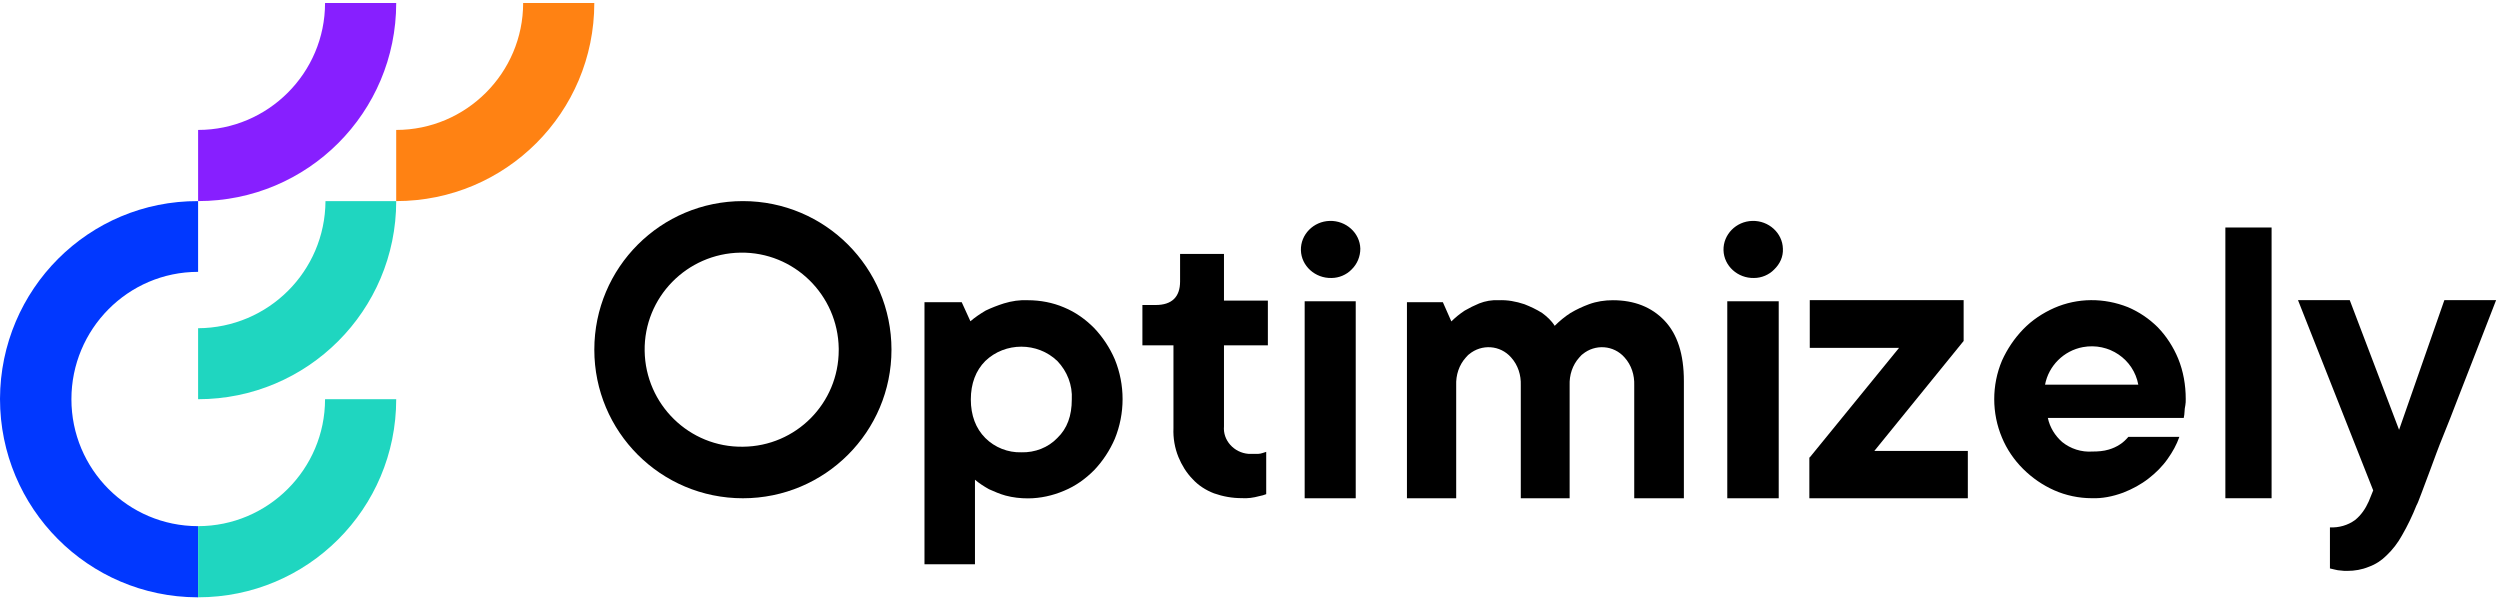 <svg xmlns="http://www.w3.org/2000/svg" width="279" height="67" viewBox="0 0 279 67" fill="none"><path d="M22.108 36.63V44.552C34.306 44.552 44.217 34.661 44.217 22.443H36.324C36.279 30.275 29.956 36.586 22.108 36.63Z" fill="#1FD6C0"></path><path d="M22.108 58.719C14.274 58.719 7.97 52.357 7.97 44.552C7.97 36.746 14.274 30.339 22.108 30.339V22.444C9.906 22.398 0.045 32.28 0 44.507C0 56.734 9.861 66.615 22.018 66.66H22.108V58.719Z" fill="#0138FF"></path><path d="M22.108 58.718V66.659C34.336 66.659 44.217 56.778 44.217 44.551H36.276C36.276 52.356 29.914 58.718 22.108 58.718Z" fill="#1FD6C0"></path><path d="M22.108 14.501V22.442C34.336 22.442 44.217 12.561 44.217 0.334H36.276C36.276 8.14 29.914 14.501 22.108 14.501Z" fill="#871FFF"></path><path d="M44.216 14.501V22.442C56.443 22.442 66.324 12.561 66.324 0.334H58.383C58.383 8.14 52.022 14.501 44.216 14.501Z" fill="#FF8213"></path><path d="M103.172 33.726H107.328L108.298 35.853C108.806 35.41 109.406 35.011 110.006 34.657C110.653 34.346 111.346 34.08 112.038 33.859C112.916 33.593 113.793 33.46 114.717 33.505C116.102 33.505 117.488 33.77 118.734 34.302C120.027 34.834 121.136 35.632 122.106 36.607C123.075 37.626 123.86 38.822 124.414 40.108C125.569 42.944 125.569 46.134 124.414 48.97C123.86 50.256 123.075 51.452 122.106 52.471C121.136 53.446 120.027 54.244 118.734 54.776C117.488 55.307 116.102 55.618 114.717 55.618C113.886 55.618 113.054 55.529 112.223 55.307C111.577 55.13 110.976 54.864 110.376 54.598C109.822 54.288 109.268 53.934 108.806 53.535V62.974H103.172V33.726ZM113.978 50.477C115.502 50.522 116.979 49.945 117.995 48.882C119.104 47.818 119.612 46.4 119.612 44.583C119.704 42.988 119.104 41.437 117.995 40.285C115.779 38.157 112.177 38.157 109.96 40.285C108.898 41.348 108.344 42.81 108.344 44.583C108.344 46.356 108.898 47.818 109.96 48.882C111.022 49.945 112.5 50.522 113.978 50.477Z" fill="black"></path><path d="M138.583 55.593C137.52 55.593 136.503 55.415 135.487 55.059C134.562 54.703 133.731 54.168 133.084 53.456C132.39 52.743 131.882 51.897 131.513 51.006C131.096 49.982 130.912 48.869 130.958 47.8V38.536H127.492V34.038H128.971C130.773 34.038 131.697 33.148 131.697 31.411V28.338H136.596V33.548H141.494V38.536H136.596V47.577C136.457 49.136 137.705 50.516 139.322 50.65C139.461 50.65 139.646 50.65 139.784 50.65C140.015 50.65 140.2 50.65 140.431 50.65C140.57 50.65 140.755 50.606 140.893 50.561C141.032 50.516 141.171 50.472 141.309 50.427V55.148C141.078 55.237 140.801 55.326 140.524 55.371C139.877 55.549 139.23 55.638 138.583 55.593Z" fill="black"></path><path d="M148.59 31.023C146.768 31.068 145.227 29.677 145.181 27.928C145.134 26.178 146.582 24.698 148.403 24.653C150.224 24.608 151.766 25.999 151.812 27.748C151.812 28.601 151.485 29.453 150.831 30.081C150.271 30.664 149.431 31.023 148.59 31.023ZM145.601 33.624H151.299V55.604H145.601V33.624Z" fill="black"></path><path d="M156.97 33.728H161.025L161.971 35.871C162.421 35.424 162.917 35.022 163.457 34.665C163.998 34.353 164.539 34.085 165.079 33.862C165.755 33.594 166.521 33.46 167.242 33.505C168.233 33.46 169.179 33.638 170.125 33.951C170.801 34.219 171.477 34.531 172.108 34.933C172.648 35.335 173.144 35.781 173.504 36.362C174.045 35.826 174.631 35.335 175.262 34.933C175.937 34.531 176.613 34.219 177.334 33.951C178.19 33.638 179.091 33.505 179.992 33.505C182.38 33.505 184.317 34.264 185.759 35.781C187.201 37.3 187.921 39.532 187.921 42.523V55.605H182.38V43.014C182.425 41.853 182.065 40.737 181.299 39.889C180.082 38.505 178.01 38.371 176.613 39.532C176.478 39.621 176.388 39.755 176.253 39.889C175.487 40.737 175.126 41.853 175.171 43.014V55.605H169.72V43.014C169.765 41.853 169.404 40.737 168.639 39.889C167.422 38.505 165.35 38.371 163.953 39.532C163.818 39.621 163.728 39.755 163.593 39.889C162.827 40.737 162.466 41.853 162.511 43.014V55.605H157.015V33.728H156.97Z" fill="black"></path><path d="M195.751 31.023C193.931 31.068 192.391 29.677 192.344 27.928C192.297 26.178 193.744 24.698 195.564 24.653C197.385 24.608 198.925 25.999 198.971 27.748C199.018 28.645 198.645 29.453 197.991 30.081C197.431 30.664 196.591 31.023 195.751 31.023ZM192.764 33.624H198.505V55.604H192.764V33.624Z" fill="black"></path><path d="M201.97 51.047L211.936 38.82H201.97V33.496H219.142V38.053L209.175 50.325H219.61V55.605H201.923V51.047H201.97Z" fill="black"></path><path d="M233.431 55.599C232.008 55.599 230.54 55.29 229.25 54.716C227.961 54.142 226.804 53.348 225.781 52.333C224.758 51.317 223.958 50.126 223.424 48.846C222.267 46.109 222.267 42.975 223.424 40.239C224.002 38.959 224.803 37.767 225.781 36.752C226.76 35.736 227.961 34.942 229.25 34.368C231.875 33.221 234.81 33.221 237.479 34.28C238.724 34.81 239.836 35.56 240.815 36.531C241.793 37.546 242.549 38.738 243.083 40.018C243.661 41.43 243.928 42.975 243.928 44.52C243.928 44.785 243.928 45.005 243.884 45.226C243.839 45.447 243.795 45.712 243.795 45.932C243.795 46.153 243.75 46.418 243.706 46.639H228.539C228.761 47.698 229.34 48.625 230.14 49.331C231.074 50.082 232.275 50.479 233.521 50.391C234.143 50.391 234.766 50.346 235.344 50.17C235.789 50.038 236.189 49.861 236.589 49.596C236.945 49.375 237.256 49.066 237.523 48.757H243.216C242.905 49.64 242.46 50.435 241.927 51.185C241.348 52.023 240.592 52.774 239.792 53.392C238.947 54.054 237.968 54.584 236.945 54.981C235.744 55.422 234.588 55.643 233.431 55.599ZM238.635 42.931C238.102 40.062 235.344 38.208 232.453 38.738C230.318 39.135 228.628 40.812 228.227 42.931H238.635Z" fill="black"></path><path d="M248.351 25.389H253.509V55.603H248.351V25.389Z" fill="black"></path><path d="M261.961 63.711C261.691 63.711 261.465 63.711 261.194 63.666C261.014 63.666 260.788 63.62 260.608 63.575C260.427 63.529 260.202 63.484 260.021 63.439V58.857C261.014 58.902 262.007 58.63 262.819 58.04C263.496 57.496 263.992 56.77 264.353 55.953L264.849 54.728L256.457 33.496H262.232L267.737 47.968L272.79 33.496H278.565C276.986 37.534 275.588 41.208 274.279 44.52C273.738 45.927 273.196 47.333 272.655 48.649C272.113 49.965 271.662 51.235 271.256 52.324C270.85 53.413 270.489 54.365 270.218 55.091C269.948 55.817 269.767 56.271 269.677 56.407C269.226 57.541 268.684 58.675 268.053 59.764C267.601 60.581 267.015 61.352 266.338 61.987C265.797 62.531 265.12 62.985 264.353 63.257C263.586 63.575 262.774 63.711 261.961 63.711Z" fill="black"></path><path d="M82.908 22.443C73.741 22.443 66.326 29.858 66.326 39.025C66.326 48.191 73.741 55.606 82.908 55.606C92.075 55.606 99.489 48.191 99.489 39.025C99.489 29.858 92.075 22.443 82.908 22.443ZM82.908 49.854C76.931 49.944 72.033 45.136 71.943 39.16C71.853 33.183 76.661 28.285 82.638 28.195C88.614 28.105 93.513 32.913 93.602 38.89V38.935C93.602 38.98 93.602 39.025 93.602 39.069C93.602 45.001 88.839 49.809 82.908 49.854Z" fill="black"></path></svg>